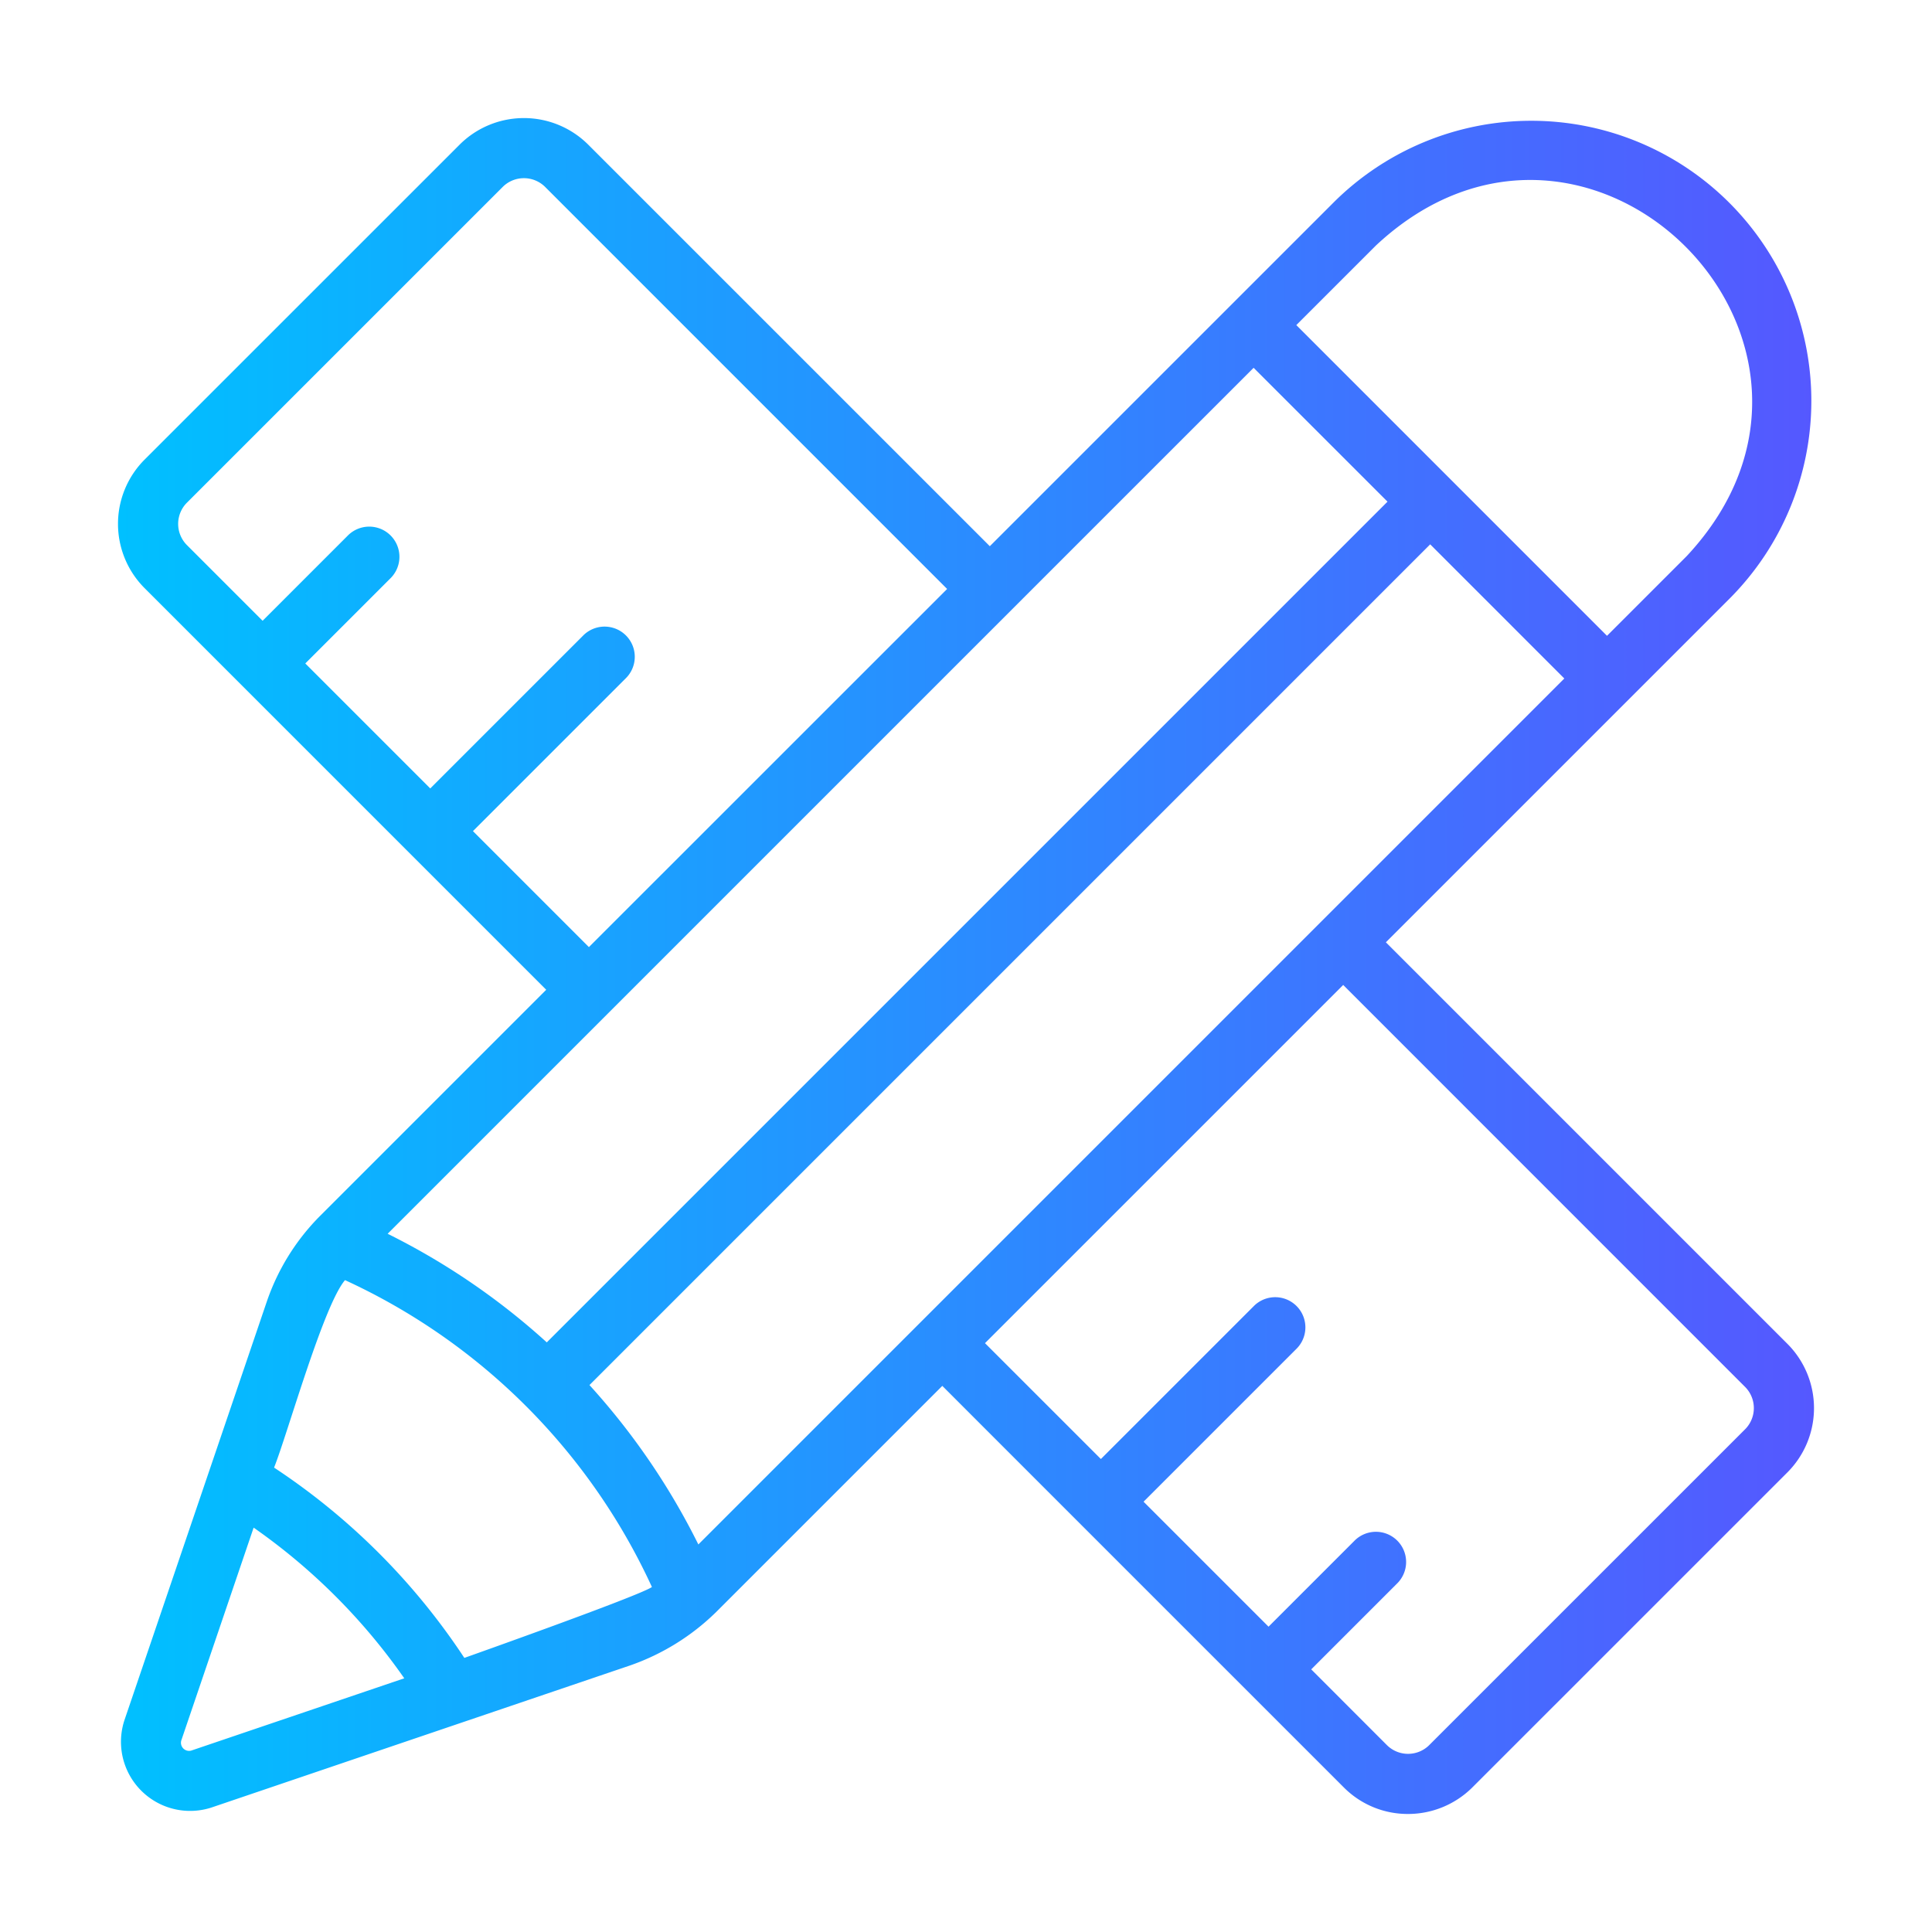 <svg xmlns="http://www.w3.org/2000/svg" viewBox="0 0 64 64" id="tools"><defs><linearGradient id="a" x1="3.909" x2="60.09" y1="32" y2="32" gradientUnits="userSpaceOnUse"><stop offset="0" stop-color="#00c0ff"></stop><stop offset="1" stop-color="#5558ff"></stop></linearGradient></defs><path fill="url(#a)" d="M59.217 44.523 45.909 31.215l11.377-11.377a9.277 9.277 0 1 0-13.12-13.12L32.789 18.094 19.478 4.784a3.017 3.017 0 0 0-4.245 0L4.779 15.236a3.013 3.013 0 0 0 .004 4.24l13.311 13.311-7.49 7.49a7.425 7.425 0 0 0-1.766 2.84L4.12 56.99a2.29 2.29 0 0 0 2.884 2.887l13.88-4.711a7.672 7.672 0 0 0 2.843-1.769l7.488-7.488c2.484 2.487 13.307 13.308 13.307 13.308a2.983 2.983 0 0 0 2.118.873 3.02 3.02 0 0 0 2.127-.873l10.455-10.454a3.014 3.014 0 0 0-.005-4.24Zm-36.083 6.639a23.133 23.133 0 0 0-3.607-5.28l27.85-27.85 4.443 4.444Zm18.394-38.978 4.435 4.434-27.85 27.85a23.14 23.14 0 0 0-5.272-3.598s23.792-23.792 28.687-28.686Zm4.052-4.052c7.044-6.583 16.874 3.254 10.292 10.292l-2.638 2.638-10.292-10.293Zm-29.913 19.4 5.08-5.08a1 1 0 0 0-1.414-1.414l-5.08 5.08-4.14-4.14 2.838-2.838a1 1 0 0 0-1.414-1.414l-2.838 2.838-2.502-2.502a.995.995 0 0 1 0-1.415L16.643 6.202a.997.997 0 0 1 1.42-.005L31.375 19.51 19.508 31.374ZM6.36 57.982a.269.269 0 0 1-.348-.347l2.39-7.03a20.128 20.128 0 0 1 4.99 4.991Zm9.022-3.062a22.152 22.152 0 0 0-6.303-6.304c.428-1.061 1.63-5.366 2.35-6.21a20.694 20.694 0 0 1 10.167 10.166c-.418.294-6.214 2.348-6.214 2.348Zm42.42-7.567L47.356 57.798a.994.994 0 0 1-1.419.005L43.436 55.3l2.838-2.838a1 1 0 1 0-1.414-1.414l-2.838 2.838-4.14-4.14 5.08-5.08a1 1 0 0 0-1.414-1.414l-5.08 5.08-3.839-3.838 11.866-11.866 13.308 13.31a.994.994 0 0 1 0 1.414Z"></path></svg>